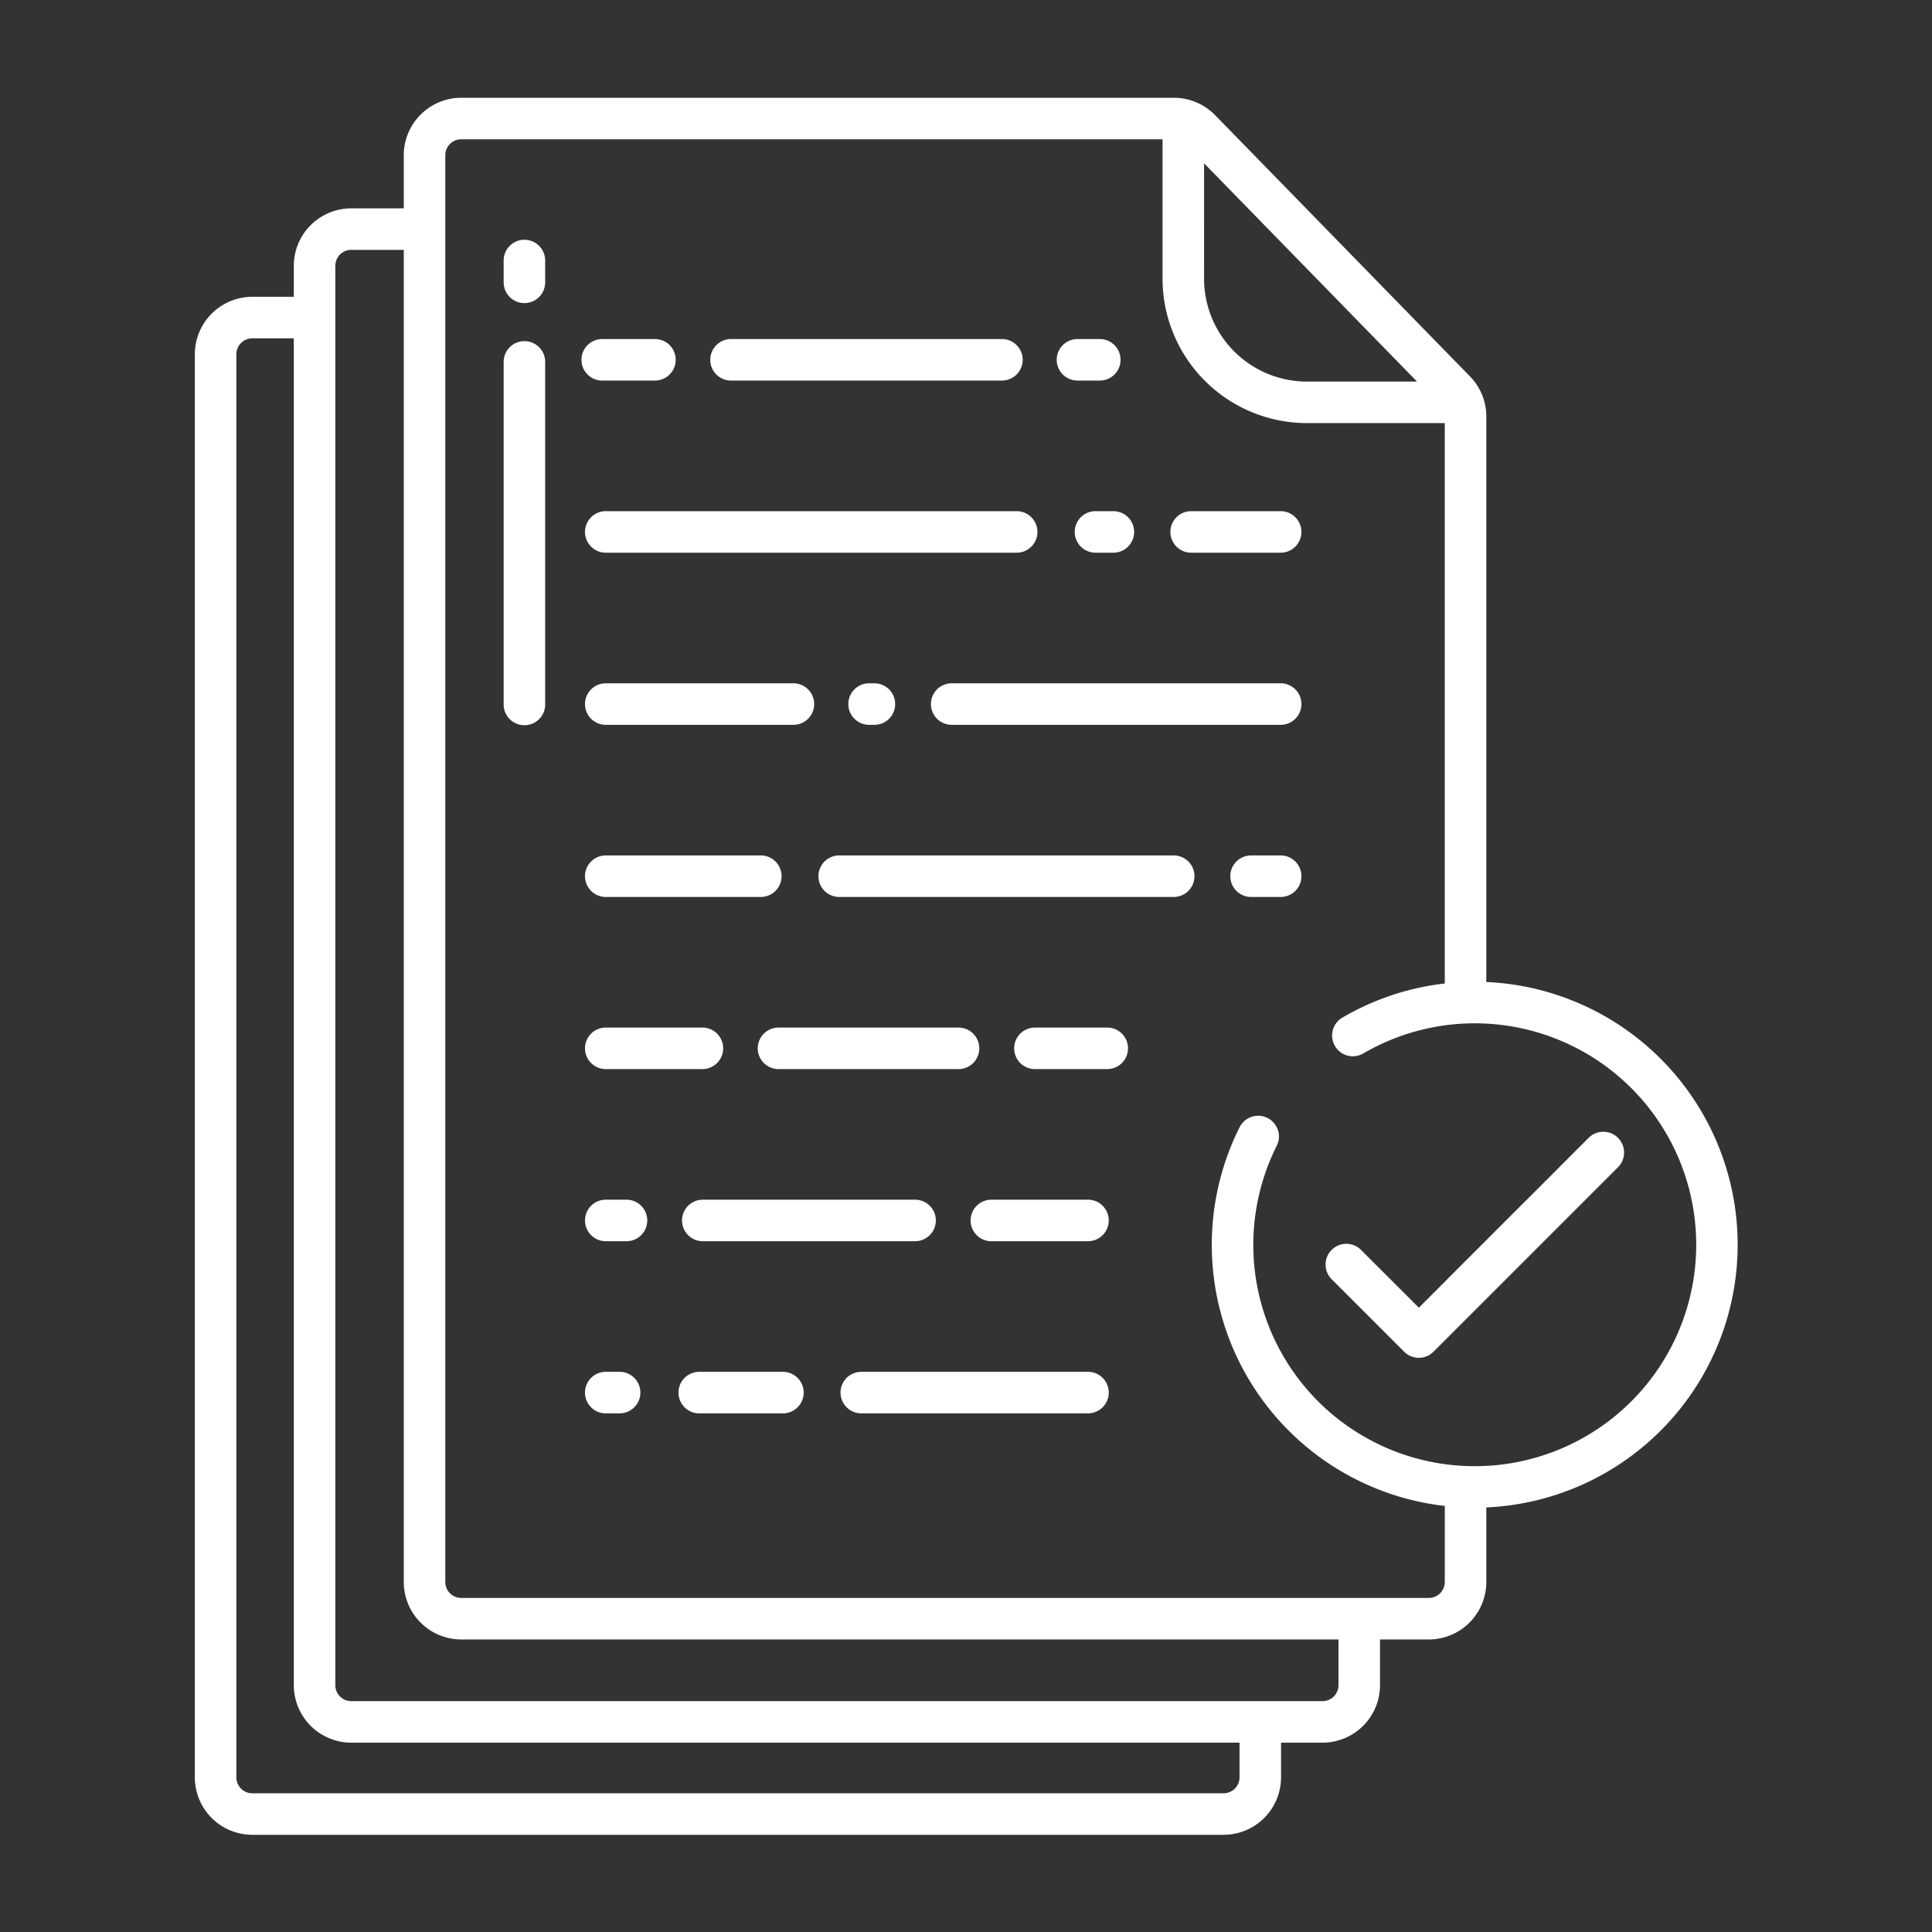 <svg id="SvgjsSvg1001" width="288" height="288" xmlns="http://www.w3.org/2000/svg" version="1.1" xmlns:xlink="http://www.w3.org/1999/xlink" xmlns:svgjs="http://svgjs.com/svgjs"><rect width="100%" height="100%" fill="#333333" stroke="none"/><defs id="SvgjsDefs1002"></defs><g id="SvgjsG1008" transform="matrix(0.917,0,0,0.917,11.995,11.995)"><svg xmlns="http://www.w3.org/2000/svg" width="288" height="288" data-name="Layer 1" viewBox="0 0 512 512"><path d="M346.852 124.473h-25.867a6 6 0 100 12h25.867a6 6 0 000-12zM293.338 124.473a6 6 0 100 12h5.17a6 6 0 000-12zM151.807 124.473a6 6 0 000 12h118.756a6 6 0 000-12zM346.852 174.218h-95.068a6 6 0 000 12h95.068a6 6 0 000-12zM227.914 174.218a6 6 0 000 12h1.528a6 6 0 000-12zM206.042 174.218h-54.235a6 6 0 000 12h54.235a6 6 0 000-12zM346.852 223.964h-8.552a6 6 0 000 12h8.557a6 6 0 000-12zM315.944 223.964h-96.673a6 6 0 000 12h96.673a6 6 0 000-12zM151.807 235.964h44.811a6 6 0 000-12h-44.811a6 6 0 100 12zM296.735 273.709h-20.894a6 6 0 000 12h20.894a6 6 0 000-12zM259.756 279.709a6 6 0 00-6-6h-52.024a6 6 0 000 12h52.024a6 6 0 006-6zM151.807 285.709h27.935a6 6 0 100-12h-27.935a6 6 0 100 12zM291.173 323.454h-27.929a6 6 0 000 12h27.929a6 6 0 000-12zM179.845 335.454h61.355a6 6 0 000-12h-61.355a6 6 0 100 12zM157.8 323.454h-5.989a6 6 0 100 12h5.989a6 6 0 000-12zM288.135 86.728h6.446a6 6 0 000-12h-6.446a6 6 0 000 12zM188.012 86.728h78.288a6 6 0 000-12h-78.29a6 6 0 000 12zM150.786 86.728h15.235a6 6 0 000-12h-15.235a6 6 0 000 12zM291.173 373.2h-65.517a6 6 0 000 12h65.517a6 6 0 000-12zM203.01 373.2h-24.186a6 6 0 000 12h24.186a6 6 0 100-12zM155.813 373.2h-4.006a6 6 0 100 12h4.006a6 6 0 000-12zM128.3 46.038a6 6 0 00-6 6v6.3a6 6 0 0012 0v-6.3a6 6 0 00-6-6zM128.3 75.333a6 6 0 00-6 6v99a6 6 0 0012 0v-99a6 6 0 00-6-6zM435.893 305.547l-49.114 49.114-16.779-16.775a6 6 0 00-8.484 8.484l21.018 21.019a6 6 0 008.485 0l53.357-53.358a6 6 0 00-8.486-8.484z" fill="#ffffff" class="color000 svgShape"></path><path d="m406.815 260.564c-.178-.008-.354-.009-.531-.016v-163.42a16.538 16.538 0 0 0 -4.722-11.608l-73.675-75.52a16.683 16.683 0 0 0 -11.87-5h-205.99a16.622 16.622 0 0 0 -16.593 16.612v15.344h-15.187a16.622 16.622 0 0 0 -16.594 16.612v8.953h-12.008a16.622 16.622 0 0 0 -16.593 16.613v411.254a16.621 16.621 0 0 0 16.593 16.612h280.723a16.622 16.622 0 0 0 16.594-16.612v-10.019h12.009a16.621 16.621 0 0 0 16.592-16.612v-13.214h14.128a16.621 16.621 0 0 0 16.593-16.611v-21.542a76 76 0 0 0 .531-151.826zm-82.1-236.625 61.545 63.082h-31.86a29.749 29.749 0 0 1 -29.684-29.748zm10.246 466.449a4.608 4.608 0 0 1 -4.593 4.612h-280.723a4.608 4.608 0 0 1 -4.593-4.612v-411.254a4.608 4.608 0 0 1 4.593-4.613h12.008v389.236a16.622 16.622 0 0 0 16.594 16.612h256.715zm28.6-26.631a4.607 4.607 0 0 1 -4.592 4.612h-280.722a4.608 4.608 0 0 1 -4.594-4.612v-410.189a4.608 4.608 0 0 1 4.594-4.612h15.187v384.976a16.621 16.621 0 0 0 16.593 16.611h253.536zm35.289-63.418a63.961 63.961 0 0 1 -53.1-92.536 5.938 5.938 0 0 0 -1.157-6.846 6 6 0 0 0 -9.6 1.535 75.934 75.934 0 0 0 59.288 109.465v21.975a4.607 4.607 0 0 1 -4.593 4.611h-279.661a4.607 4.607 0 0 1 -4.593-4.611v-412.32a4.608 4.608 0 0 1 4.593-4.612h202.689v40.273a41.763 41.763 0 0 0 41.684 41.748h39.884v161.951a75.448 75.448 0 0 0 -29.638 9.889 5.987 5.987 0 0 0 -1.164 9.388 5.966 5.966 0 0 0 7.23.947 63.993 63.993 0 1 1 28.135 119.139z" fill="#ffffff" class="color000 svgShape"></path></svg></g></svg>